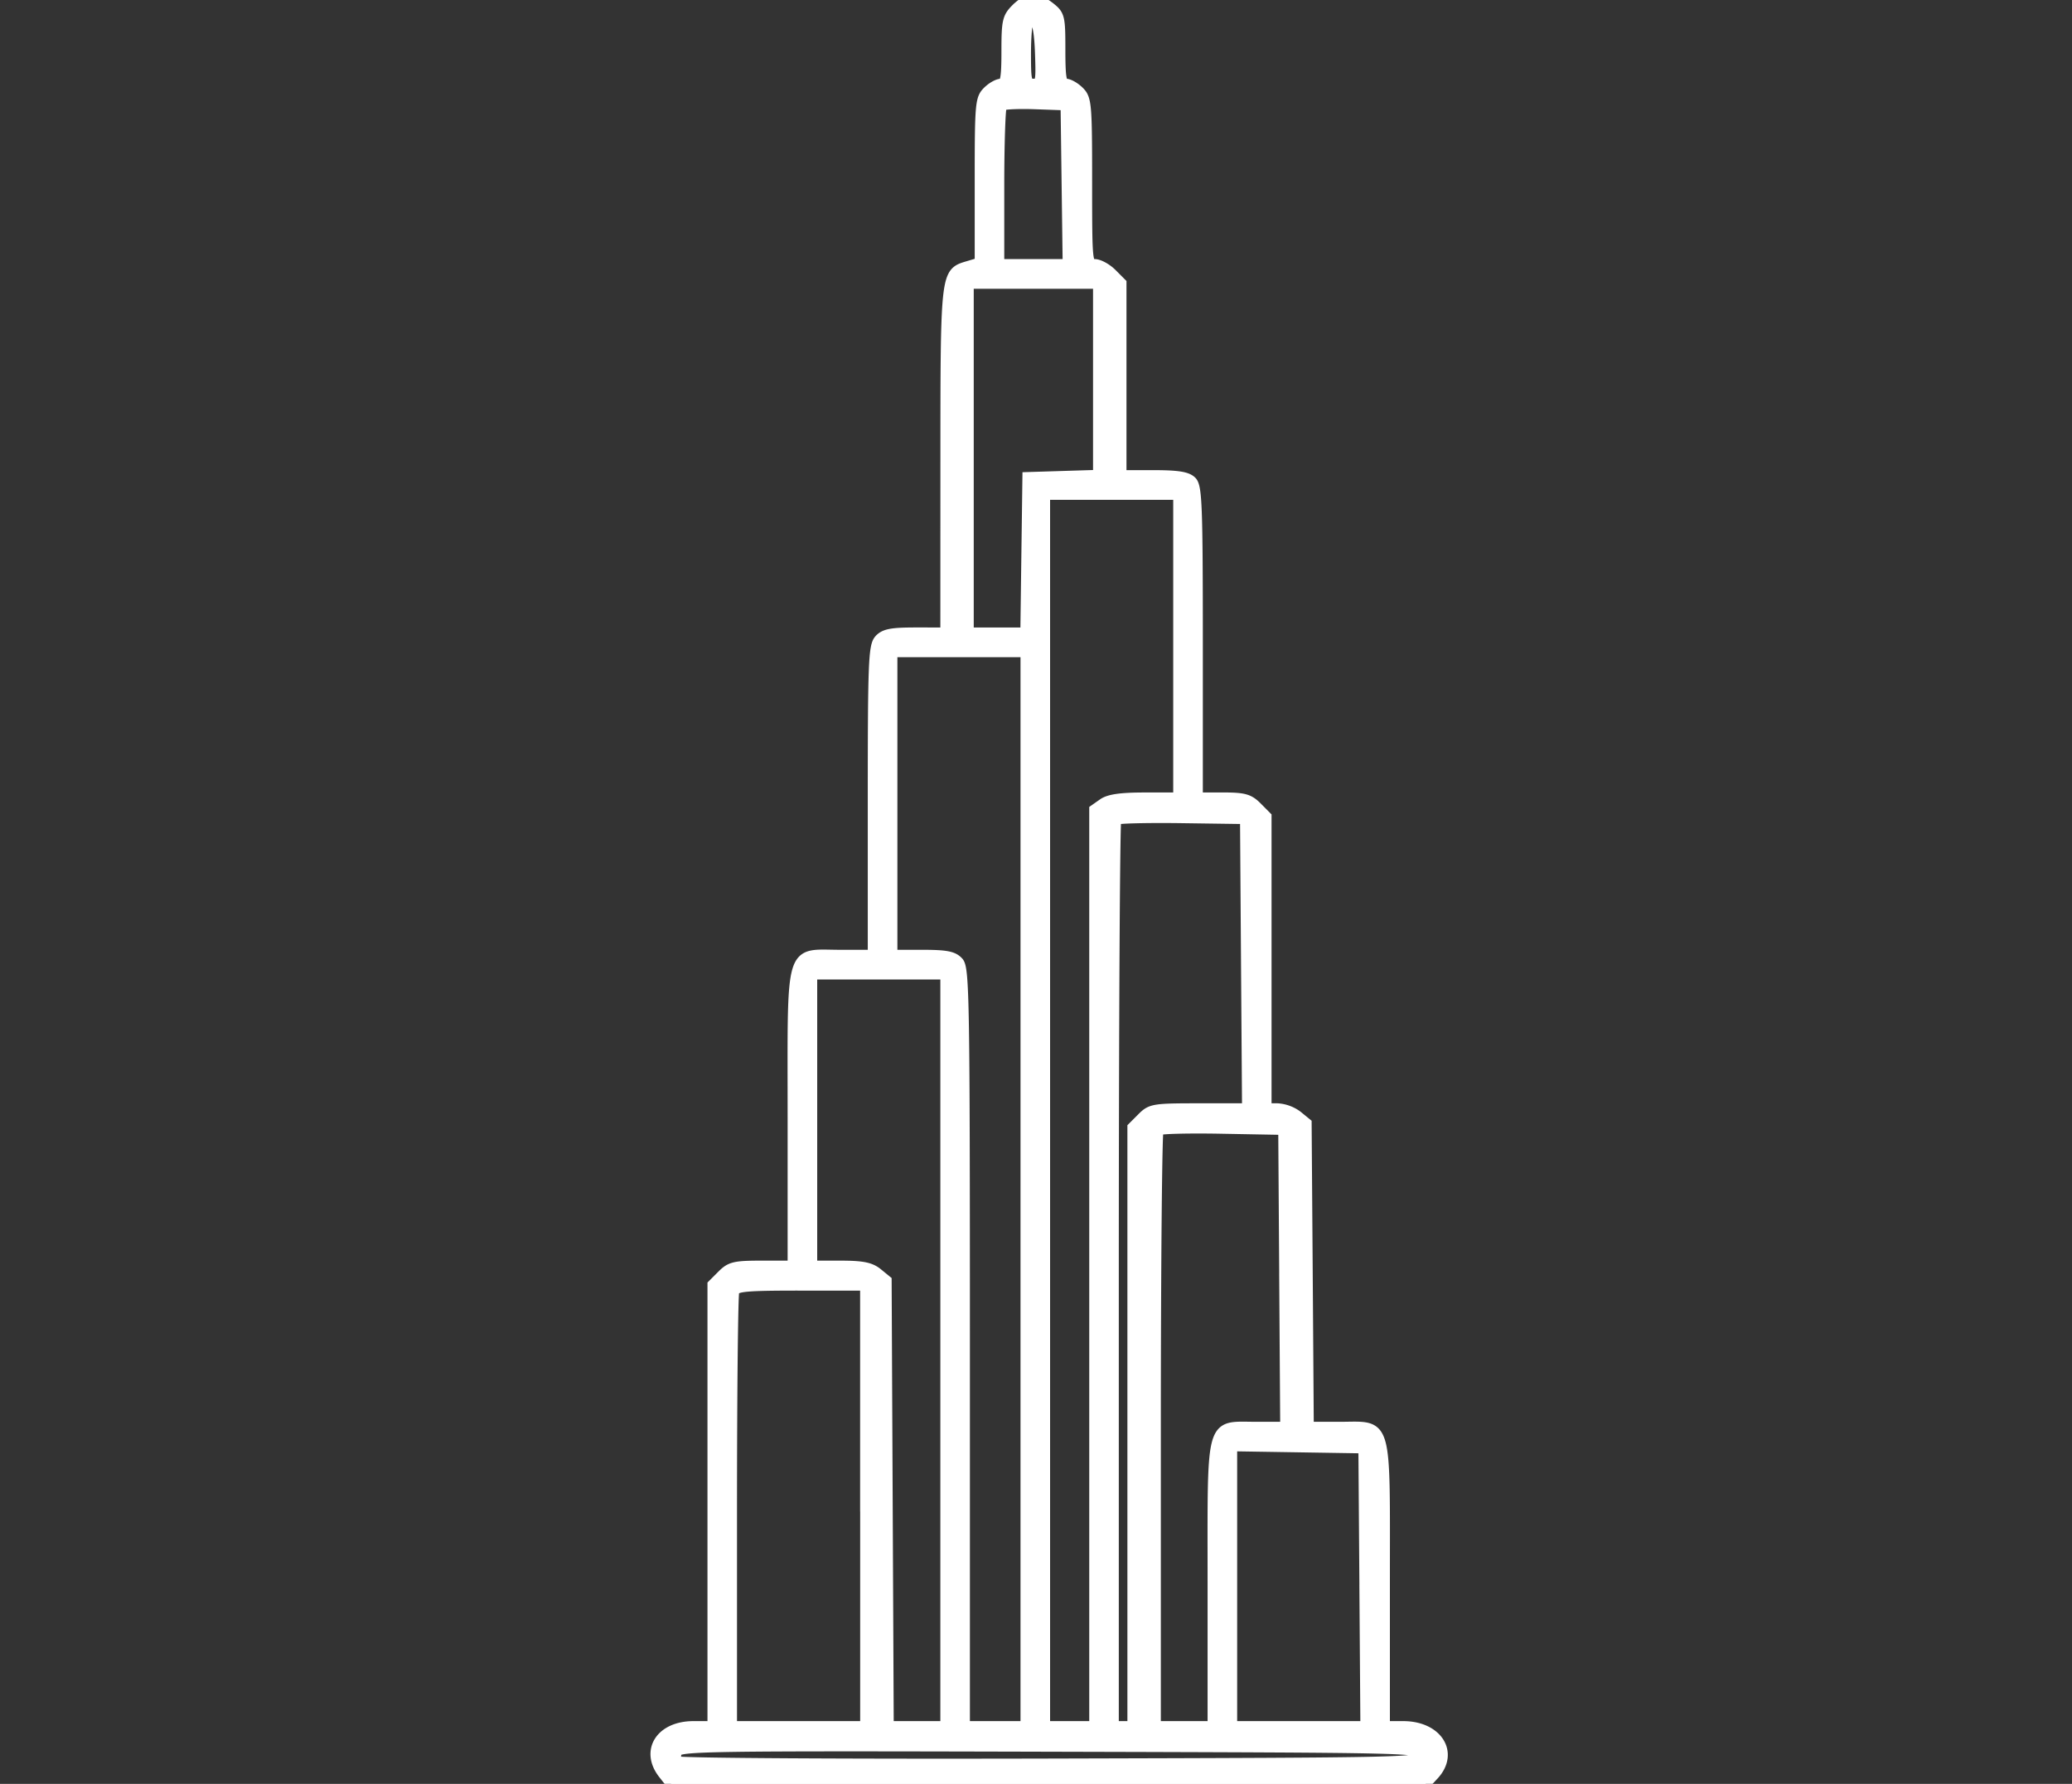 <svg xmlns="http://www.w3.org/2000/svg" width="79" height="68" fill="none"><rect width="100%" height="100%" fill="#333333" stroke="none"/><g clip-path="url(#Frame 41__a)"><mask id="Frame 41__b" maskUnits="userSpaceOnUse" x="24" y="-1" width="32" height="70" fill="#fff"><path fill="#fff" d="M24-1h32v70H24z"></path><path fill-rule="evenodd" clip-rule="evenodd" d="M38.739.342c-.324.325-.357.477-.357 1.61 0 1.013-.042 1.25-.219 1.25-.12 0-.35.13-.51.292-.272.274-.29.487-.29 3.407v3.114l-.471.14c-.834.248-.835.26-.837 7.418l-.002 6.545H34.91c-.922 0-1.189.052-1.383.268-.216.24-.241.88-.241 6.143v5.876H32.05c-1.965 0-1.82-.495-1.82 6.217v5.631h-1.17c-1.05 0-1.208.038-1.528.36l-.358.358v16.835h-.734c-1.246 0-1.836.93-1.148 1.809l.302.385h28.75l.316-.338c.782-.836.145-1.856-1.158-1.856h-.709v-5.412c0-6.435.128-5.997-1.742-5.997h-1.16l-.04-5.791-.042-5.79-.343-.28a1.42 1.42 0 0 0-.765-.28h-.42v-11.13l-.357-.359c-.307-.308-.493-.36-1.31-.36h-.953v-5.913c0-5.18-.028-5.942-.229-6.143-.172-.173-.534-.23-1.456-.23H42.75v-7.327l-.358-.359c-.196-.197-.491-.359-.655-.359-.29 0-.297-.074-.297-3.145 0-2.95-.019-3.163-.292-3.437-.16-.161-.389-.293-.51-.293-.177 0-.218-.242-.218-1.306 0-1.236-.02-1.322-.383-1.609-.504-.398-.86-.382-1.297.056Zm.922 1.664c.04 1.12.024 1.195-.255 1.195-.273 0-.297-.09-.297-1.146 0-.63.045-1.19.1-1.246.272-.273.413.102.452 1.197Zm1.016 5.035.04 3.035H38.09V7.102c0-1.636.047-3.02.103-3.077.056-.057.63-.084 1.274-.061l1.17.042.04 3.035Zm1.198 7.418v3.651l-1.346.042-1.347.042-.04 2.962-.039 2.962h-2.177V10.807h4.949v3.652Zm3.057 10.171v5.778h-1.278c-.92 0-1.368.064-1.6.228l-.324.227v34.942h-1.893V18.853h5.095v5.778Zm-5.823 20.698v20.478H36.78V51.373c0-13.225-.02-14.455-.24-14.7-.195-.216-.462-.268-1.383-.268h-1.142V24.85h5.094v20.478Zm8.408-8.594.039 5.522h-1.828c-1.747 0-1.844.016-2.185.36l-.358.358v22.832h-.728V48.57c0-9.48.043-17.278.095-17.33.052-.053 1.182-.08 2.511-.062l2.416.034.038 5.522ZM36.053 51.471v14.335h-2.177l-.04-8.497-.04-8.497-.343-.28c-.27-.218-.578-.279-1.42-.279h-1.075V37.136h5.095v14.335Zm12.92-2.742.038 5.668h-1.093c-1.792 0-1.676-.416-1.676 5.997v5.412H44.06V54.494c0-6.221.047-11.359.104-11.416.057-.058 1.155-.086 2.438-.061l2.334.043.038 5.669Zm-15.977 8.673v8.404H27.9v-8.18c0-4.498.039-8.28.087-8.405.073-.192.459-.226 2.547-.225l2.46.002v8.404Zm19.034 3.102.038 5.302H46.97V55.12l2.512.04 2.51.04.039 5.303Zm2.145 6.399c0 .29-.11.293-14.111.33-7.762.02-14.167-.018-14.234-.086-.067-.067-.08-.232-.029-.367.087-.226 1.132-.241 14.234-.207 14.03.037 14.14.04 14.14.33Z"></path></mask><path fill-rule="evenodd" clip-rule="evenodd" d="M38.739.342c-.324.325-.357.477-.357 1.61 0 1.013-.042 1.25-.219 1.25-.12 0-.35.13-.51.292-.272.274-.29.487-.29 3.407v3.114l-.471.14c-.834.248-.835.26-.837 7.418l-.002 6.545H34.91c-.922 0-1.189.052-1.383.268-.216.24-.241.88-.241 6.143v5.876H32.05c-1.965 0-1.82-.495-1.82 6.217v5.631h-1.17c-1.05 0-1.208.038-1.528.36l-.358.358v16.835h-.734c-1.246 0-1.836.93-1.148 1.809l.302.385h28.75l.316-.338c.782-.836.145-1.856-1.158-1.856h-.709v-5.412c0-6.435.128-5.997-1.742-5.997h-1.16l-.04-5.791-.042-5.79-.343-.28a1.42 1.42 0 0 0-.765-.28h-.42v-11.13l-.357-.359c-.307-.308-.493-.36-1.31-.36h-.953v-5.913c0-5.18-.028-5.942-.229-6.143-.172-.173-.534-.23-1.456-.23H42.75v-7.327l-.358-.359c-.196-.197-.491-.359-.655-.359-.29 0-.297-.074-.297-3.145 0-2.95-.019-3.163-.292-3.437-.16-.161-.389-.293-.51-.293-.177 0-.218-.242-.218-1.306 0-1.236-.02-1.322-.383-1.609-.504-.398-.86-.382-1.297.056Zm.922 1.664c.04 1.12.024 1.195-.255 1.195-.273 0-.297-.09-.297-1.146 0-.63.045-1.19.1-1.246.272-.273.413.102.452 1.197Zm1.016 5.035.04 3.035H38.09V7.102c0-1.636.047-3.02.103-3.077.056-.057.63-.084 1.274-.061l1.17.042.04 3.035Zm1.198 7.418v3.651l-1.346.042-1.347.042-.04 2.962-.039 2.962h-2.177V10.807h4.949v3.652Zm3.057 10.171v5.778h-1.278c-.92 0-1.368.064-1.6.228l-.324.227v34.942h-1.893V18.853h5.095v5.778Zm-5.823 20.698v20.478H36.78V51.373c0-13.225-.02-14.455-.24-14.7-.195-.216-.462-.268-1.383-.268h-1.142V24.85h5.094v20.478Zm8.408-8.594.039 5.522h-1.828c-1.747 0-1.844.016-2.185.36l-.358.358v22.832h-.728V48.57c0-9.48.043-17.278.095-17.33.052-.053 1.182-.08 2.511-.062l2.416.034.038 5.522ZM36.053 51.471v14.335h-2.177l-.04-8.497-.04-8.497-.343-.28c-.27-.218-.578-.279-1.42-.279h-1.075V37.136h5.095v14.335Zm12.92-2.742.038 5.668h-1.093c-1.792 0-1.676-.416-1.676 5.997v5.412H44.06V54.494c0-6.221.047-11.359.104-11.416.057-.058 1.155-.086 2.438-.061l2.334.043.038 5.669Zm-15.977 8.673v8.404H27.9v-8.18c0-4.498.039-8.28.087-8.405.073-.192.459-.226 2.547-.225l2.46.002v8.404Zm19.034 3.102.038 5.302H46.97V55.12l2.512.04 2.51.04.039 5.303Zm2.145 6.399c0 .29-.11.293-14.111.33-7.762.02-14.167-.018-14.234-.086-.067-.067-.08-.232-.029-.367.087-.226 1.132-.241 14.234-.207 14.03.037 14.14.04 14.14.33Z" fill="#fff"></path><path clip-rule="evenodd" d="M38.739.342c-.324.325-.357.477-.357 1.61 0 1.013-.042 1.25-.219 1.25-.12 0-.35.13-.51.292-.272.274-.29.487-.29 3.407v3.114l-.471.14c-.834.248-.835.26-.837 7.418l-.002 6.545H34.91c-.922 0-1.189.052-1.383.268-.216.24-.241.88-.241 6.143v5.876H32.05c-1.965 0-1.82-.495-1.82 6.217v5.631h-1.17c-1.05 0-1.208.038-1.528.36l-.358.358v16.835h-.734c-1.246 0-1.836.93-1.148 1.809l.302.385h28.75l.316-.338c.782-.836.145-1.856-1.158-1.856h-.709v-5.412c0-6.435.128-5.997-1.742-5.997h-1.16l-.04-5.791-.042-5.79-.343-.28a1.42 1.42 0 0 0-.765-.28h-.42v-11.13l-.357-.359c-.307-.308-.493-.36-1.31-.36h-.953v-5.913c0-5.18-.028-5.942-.229-6.143-.172-.173-.534-.23-1.456-.23H42.75v-7.327l-.358-.359c-.196-.197-.491-.359-.655-.359-.29 0-.297-.074-.297-3.145 0-2.95-.019-3.163-.292-3.437-.16-.161-.389-.293-.51-.293-.177 0-.218-.242-.218-1.306 0-1.236-.02-1.322-.383-1.609-.504-.398-.86-.382-1.297.056Zm.922 1.664c.04 1.12.024 1.195-.255 1.195-.273 0-.297-.09-.297-1.146 0-.63.045-1.19.1-1.246.272-.273.413.102.452 1.197Zm1.016 5.035.04 3.035H38.09V7.102c0-1.636.047-3.02.103-3.077.056-.057.63-.084 1.274-.061l1.17.042.04 3.035Zm1.198 7.418v3.651l-1.346.042-1.347.042-.04 2.962-.039 2.962h-2.177V10.807h4.949v3.652Zm3.057 10.171v5.778h-1.278c-.92 0-1.368.064-1.6.228l-.324.227v34.942h-1.893V18.853h5.095v5.778Zm-5.823 20.698v20.478H36.78V51.373c0-13.225-.02-14.455-.24-14.7-.195-.216-.462-.268-1.383-.268h-1.142V24.85h5.094v20.478Zm8.408-8.594.039 5.522h-1.828c-1.747 0-1.844.016-2.185.36l-.358.358v22.832h-.728V48.57c0-9.48.043-17.278.095-17.33.052-.053 1.182-.08 2.511-.062l2.416.034.038 5.522ZM36.053 51.471v14.335h-2.177l-.04-8.497-.04-8.497-.343-.28c-.27-.218-.578-.279-1.42-.279h-1.075V37.136h5.095v14.335Zm12.92-2.742.038 5.668h-1.093c-1.792 0-1.676-.416-1.676 5.997v5.412H44.06V54.494c0-6.221.047-11.359.104-11.416.057-.058 1.155-.086 2.438-.061l2.334.043.038 5.669Zm-15.977 8.673v8.404H27.9v-8.18c0-4.498.039-8.28.087-8.405.073-.192.459-.226 2.547-.225l2.46.002v8.404Zm19.034 3.102.038 5.302H46.97V55.12l2.512.04 2.51.04.039 5.303Zm2.145 6.399c0 .29-.11.293-14.111.33-7.762.02-14.167-.018-14.234-.086-.067-.067-.08-.232-.029-.367.087-.226 1.132-.241 14.234-.207 14.03.037 14.14.04 14.14.33Z" stroke="#fff" stroke-width=".4" mask="url(#Frame 41__b)"></path></g><defs><clipPath id="Frame 41__a"><path fill="#fff" d="M0 0h79v68H0z"></path></clipPath></defs></svg>